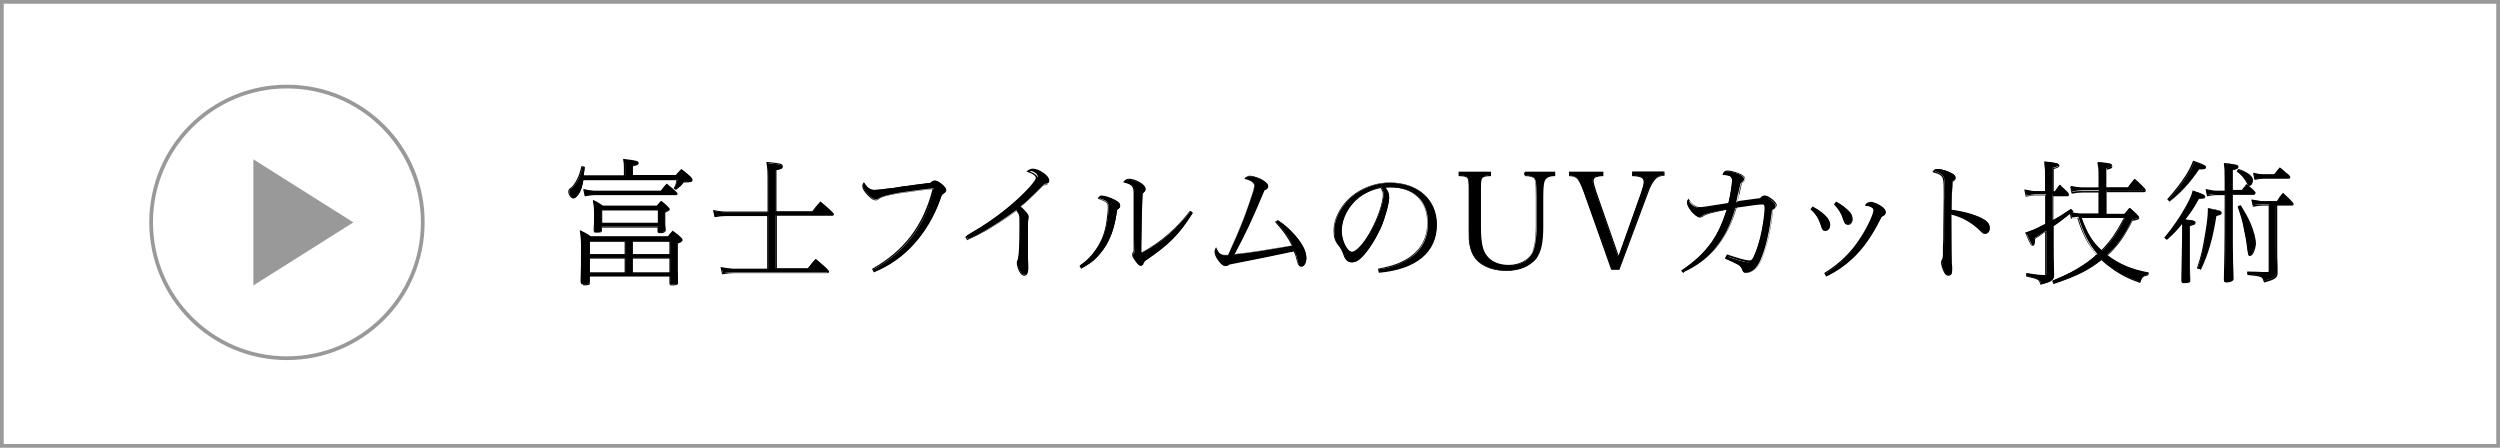 <?xml version="1.0" encoding="utf-8"?>
<!-- Generator: Adobe Illustrator 24.0.2, SVG Export Plug-In . SVG Version: 6.00 Build 0)  -->
<svg version="1.1" id="レイヤー_1" xmlns="http://www.w3.org/2000/svg" xmlns:xlink="http://www.w3.org/1999/xlink" x="0px"
	 y="0px" width="670px" height="120px" viewBox="0 0 670 120" style="enable-background:new 0 0 670 120;" xml:space="preserve">
<style type="text/css">
	.st0{fill:#999999;}
</style>
<title>movie_txt</title>
<g>
	<path class="st0" d="M94.7,59.6L67.9,76.5V42.7L94.7,59.6z"/>
	<path class="st0" d="M76.9,23.7c19.8,0,35.9,16.1,35.9,35.9S96.7,95.5,76.9,95.5C57.1,95.5,41,79.4,41,59.6S57.1,23.7,76.9,23.7
		 M76.9,22.7C56.5,22.7,40,39.2,40,59.6C40,80,56.5,96.5,76.9,96.5c20.4,0,36.9-16.5,36.9-36.9C113.9,39.2,97.3,22.7,76.9,22.7
		L76.9,22.7z"/>
	<g>
		<path d="M181.6,48c-0.3,1.2-0.4,1.5-0.8,2.3l0.5,0.3c1-0.8,1.3-1.1,1.9-1.9c2.1-0.1,2.3-0.1,2.3-0.6c0-0.4-0.6-1-2.8-2.7
			c-0.5,0.5-0.9,1-1.4,1.6h-11.7v-2.5c1.4-0.4,1.5-0.4,1.5-0.8c0-0.4-0.4-0.5-3.7-0.9c0.2,1,0.2,1.6,0.2,2.2v2.1h-11.2
			c0.1-0.9,0.2-1.7,0.3-2.3l-0.6-0.1c-0.4,1.7-0.7,2.6-1.1,3.3c-0.4,0.9-1.2,2-1.6,2.3c-0.7,0.5-0.8,0.6-0.8,1.1
			c0,0.7,0.6,1.7,1.2,1.7c0.5,0,1.2-0.8,1.7-1.8c0.4-0.9,0.7-1.9,0.9-3.3H181.6z M161.2,60.7h15.2v1c0,0.4,0.1,0.5,0.5,0.5
			c1.1,0,1.4-0.1,1.4-0.6c0,0,0-0.1,0-0.1c-0.1-1.3-0.1-1.3-0.1-1.8v-2.8c1-0.5,1.2-0.6,1.2-0.8c0-0.2-0.9-1-2.2-2.1
			c-0.4,0.5-0.8,0.9-1.1,1.3h-14.6c-0.8-0.5-1.5-0.9-2.4-1.4c0.2,1.7,0.3,2.3,0.3,3.3c0,2.4,0,3.1-0.1,4.2c0,0.2,0,0.3,0,0.4
			c0,0.4,0.1,0.5,0.5,0.5c1,0,1.4-0.2,1.4-0.6V60.7z M161.2,59.8v-3.6h15.2v3.6H161.2z M158,74h21.6v1.8c0,0.4,0.1,0.5,0.4,0.5
			c1.3,0,1.7-0.1,1.7-0.7c0-0.1,0-0.3,0-0.9c-0.1-1.5-0.1-2.2-0.1-3.2v-6.2c1.1-0.5,1.3-0.7,1.3-0.9c0-0.3-0.9-1.1-2.4-2.2
			c-0.5,0.6-0.9,1-1.2,1.5h-20.9c-0.8-0.6-1.6-1-2.7-1.5c0.3,1.9,0.3,2.7,0.3,4.7c0,4.8,0,4.9-0.1,8c0,0.5,0,0.7,0,0.8
			c0,0.4,0.1,0.5,0.4,0.5c0.5,0,1.3-0.1,1.5-0.2c0.2-0.1,0.3-0.3,0.3-0.5V74z M158,73.1v-4h9.6v4H158z M158,68.2v-3.6h9.6v3.6H158z
			 M179.6,64.6v3.6h-10.1v-3.6H179.6z M179.6,69.1v4h-10.1v-4H179.6z M156.8,52.4c1-0.2,1.8-0.3,2.5-0.3h21.8c0.2,0,0.3-0.1,0.3-0.3
			c0-0.2-0.8-1-2.7-2.5c-0.5,0.5-0.8,0.9-1.5,1.9h-17.8c-0.7,0-1.7-0.1-2.8-0.4L156.8,52.4z"/>
		<path d="M180,76.5c-0.5,0-0.6-0.3-0.6-0.7v-1.7h-21.3v1.3c0,0.3-0.1,0.5-0.3,0.6c-0.2,0.1-1.1,0.2-1.6,0.2c-0.3,0-0.6-0.1-0.6-0.7
			c0-0.1,0-0.3,0-0.8c0.1-3.1,0.1-3.2,0.1-8c0-2,0-2.8-0.3-4.7l0-0.3l0.3,0.1c1,0.5,1.8,0.9,2.6,1.5h20.7c0.3-0.4,0.7-0.9,1.2-1.4
			l0.1-0.1l0.1,0.1c2.5,1.8,2.5,2.2,2.5,2.4c0,0.3-0.2,0.4-1.3,1v6.1c0,0.9,0,1.6,0.1,2.8l0,0.4c0,0.6,0,0.8,0,0.9
			C181.9,76.4,181.3,76.5,180,76.5z M157.8,73.9h21.9v2c0,0.3,0.1,0.4,0.3,0.4c1.4,0,1.5-0.2,1.5-0.5c0-0.1,0-0.3,0-0.9l0-0.4
			c-0.1-1.2-0.1-1.9-0.1-2.8v-6.3l0.1,0c0.7-0.3,1.2-0.6,1.2-0.7c0,0-0.1-0.4-2.2-2c-0.5,0.5-0.8,0.9-1.1,1.4l0,0.1h-21l0,0
			c-0.8-0.5-1.5-1-2.4-1.4c0.2,1.7,0.3,2.5,0.3,4.5c0,4.8,0,4.9-0.1,8c0,0.5,0,0.7,0,0.8c0,0.3,0.1,0.4,0.3,0.4
			c0.5,0,1.3-0.1,1.4-0.2c0.1-0.1,0.2-0.1,0.2-0.4V73.9z M179.7,73.3h-10.4V69h10.4V73.3z M169.6,73h9.8v-3.7h-9.8V73z M167.7,73.3
			h-9.9V69h9.9V73.3z M158.1,73h9.3v-3.7h-9.3V73z M179.7,68.4h-10.4v-3.9h10.4V68.4z M169.6,68.1h9.8v-3.3h-9.8V68.1z M167.7,68.4
			h-9.9v-3.9h9.9V68.4z M158.1,68.1h9.3v-3.3h-9.3V68.1z M159.8,62.4c-0.5,0-0.7-0.2-0.7-0.7c0-0.2,0-0.3,0-0.4
			c0.1-1.1,0.1-1.8,0.1-4.1c0-1.1,0-1.6-0.3-3.3l0-0.3l0.3,0.1c0.9,0.4,1.6,0.9,2.4,1.4H176l0.2-0.2c0.3-0.3,0.5-0.7,0.9-1l0.1-0.1
			l0.1,0.1c0.7,0.5,2.2,1.8,2.2,2.2c0,0.3-0.2,0.4-1.2,0.9v2.8c0,0.5,0,0.5,0.1,1.8v0.1c0,0.6-0.6,0.8-1.6,0.8
			c-0.4,0-0.6-0.2-0.6-0.6v-0.9h-14.9v0.8C161.4,62.3,160.7,62.4,159.8,62.4z M159.3,54.2c0.2,1.5,0.2,2.1,0.2,3.1
			c0,2.4,0,3.1-0.1,4.2c0,0.1,0,0.2,0,0.4c0,0.3,0,0.4,0.4,0.4c1.2,0,1.3-0.2,1.3-0.5v-1.1h15.5v1.2c0,0.3,0,0.3,0.3,0.3
			c1.2,0,1.3-0.2,1.3-0.5v-0.1c-0.1-1.3-0.1-1.3-0.1-1.8v-2.9l0.1,0c0.9-0.5,1.1-0.6,1.1-0.7c0-0.1-0.7-0.8-2-1.8
			c-0.3,0.3-0.5,0.6-0.8,0.9l-0.3,0.4h-14.7l0,0C160.8,55,160.1,54.6,159.3,54.2z M176.6,60h-15.5V56h15.5V60z M161.4,59.7h14.9
			v-3.3h-14.9V59.7z M153.6,53.2c-0.6,0-1.3-1.1-1.3-1.8c0-0.5,0.1-0.7,0.8-1.2c0.4-0.3,1.2-1.4,1.6-2.3c0.4-0.8,0.7-1.6,1.1-3.3
			l0-0.1l0.9,0.2l0,0.1c0,0.5-0.1,1-0.2,1.7l-0.1,0.5h10.8V45c0-0.6,0-1.2-0.2-2.2l0-0.2l0.2,0c3.3,0.4,3.9,0.5,3.9,1.1
			c0,0.5-0.3,0.6-1.5,0.9v2.3h11.5c0.5-0.6,0.9-1,1.4-1.5l0.1-0.1l0.1,0.1c2.3,1.8,2.9,2.4,2.9,2.8c0,0.6-0.4,0.7-2.4,0.7
			c-0.5,0.8-0.8,1-1.9,1.9l-0.1,0.1l-0.7-0.4l0.1-0.1c0.4-0.7,0.5-1.1,0.7-2.1h-25c-0.2,1.4-0.5,2.4-0.9,3.2
			C155,52.2,154.3,53.2,153.6,53.2z M156.1,44.8c-0.4,1.7-0.7,2.5-1.1,3.2c-0.4,1-1.2,2-1.7,2.4c-0.7,0.5-0.7,0.6-0.7,1
			c0,0.6,0.6,1.5,1,1.5c0.3,0,1-0.6,1.5-1.7c0.4-0.8,0.7-1.8,0.9-3.2l0-0.1h25.6l0,0.2c-0.3,1.1-0.4,1.5-0.7,2.2l0.3,0.2
			c1-0.8,1.3-1.1,1.8-1.8l0-0.1l0.1,0c2.2-0.1,2.2-0.1,2.2-0.4c0-0.3-1-1.1-2.6-2.5c-0.5,0.5-0.9,0.9-1.3,1.5l0,0.1h-12v-2.8l0.1,0
			c1.4-0.4,1.4-0.4,1.4-0.7c0-0.3-0.5-0.4-3.4-0.8c0.2,0.9,0.2,1.5,0.2,2.1v2.2h-11.5l0.1-0.9c0.1-0.6,0.1-1.1,0.2-1.5L156.1,44.8z
			 M156.7,52.6l-0.4-1.9l0.2,0c1,0.2,2,0.4,2.8,0.4h17.8c0.7-0.9,1-1.3,1.5-1.8l0.1-0.1l0.1,0.1c2.5,2.1,2.8,2.4,2.8,2.6
			c0,0.2-0.2,0.4-0.5,0.4h-21.8c-0.6,0-1.4,0.1-2.5,0.3L156.7,52.6z M156.7,51l0.2,1.2c1-0.2,1.8-0.3,2.4-0.3h21.8
			c0.1,0,0.2,0,0.2-0.1c0-0.1-0.4-0.6-2.5-2.3c-0.4,0.5-0.8,0.9-1.5,1.8l0,0.1h-17.9C158.6,51.4,157.6,51.2,156.7,51z"/>
	</g>
	<g>
		<path d="M207.9,72.1V57.7H223c0.2,0,0.3-0.1,0.3-0.3c0-0.2-1.4-1.5-3.5-3.2c-0.9,1-1.5,1.8-2.1,2.6h-9.8V45.6
			c1.6-0.4,1.7-0.5,1.7-0.9c0-0.5-0.5-0.6-2.2-0.8c-0.4,0-1-0.1-1.8-0.2c0.3,1.8,0.3,1.9,0.3,7.2v6h-11.2c-1,0-2.1-0.1-3.4-0.4
			l0.3,1.5c1.2-0.2,2.2-0.3,3.1-0.3h11.2v14.4h-9.2c-0.9,0-2-0.1-3.3-0.4l0.3,1.5c1.2-0.2,2.2-0.3,3-0.3h25c0.2,0,0.3-0.1,0.3-0.3
			c0-0.2-1.2-1.4-3.4-3.2c-0.8,0.9-1.3,1.5-2.1,2.5H207.9z"/>
		<path d="M193.5,73.5l-0.4-1.9l0.2,0c1.3,0.2,2.3,0.4,3.3,0.4h9V57.9h-11c-0.9,0-1.9,0.1-3,0.3l-0.1,0l-0.4-1.9l0.2,0
			c1.4,0.3,2.4,0.4,3.4,0.4h11v-5.9c0-5.3,0-5.4-0.3-7.2l0-0.2l0.2,0c1,0.1,1.6,0.2,1.8,0.2c1.7,0.2,2.4,0.3,2.4,1
			c0,0.6-0.3,0.7-1.7,1v11h9.6c0.6-0.7,1.1-1.5,2.1-2.5l0.1-0.1l0.1,0.1c1.6,1.3,3.5,3,3.5,3.3c0,0.3-0.2,0.4-0.4,0.4h-14.9V72h8.3
			c0.7-1,1.2-1.6,2-2.5l0.1-0.1l0.1,0.1c2.3,1.9,3.5,3,3.5,3.3c0,0.2-0.2,0.4-0.5,0.4h-25c-0.9,0-1.9,0.1-3,0.3L193.5,73.5z
			 M193.5,72l0.2,1.2c1.1-0.2,2-0.2,2.9-0.2h25c0.1,0,0.2,0,0.2-0.1c0-0.1-0.8-0.9-3.3-3c-0.8,0.8-1.2,1.4-1.9,2.4l0,0.1h-8.7V57.6
			H223c0.1,0,0.1,0,0.1-0.1c-0.1-0.1-1-1.1-3.3-3c-0.9,1-1.5,1.7-2,2.5l0,0.1h-10V45.4l0.1,0c1.6-0.4,1.6-0.5,1.6-0.8
			c0-0.3-0.3-0.5-2.1-0.7c-0.2,0-0.8-0.1-1.6-0.2c0.2,1.6,0.2,1.9,0.2,7V57h-11.3c-0.9,0-1.9-0.1-3.2-0.4l0.2,1.2
			c1.1-0.2,2.1-0.2,2.9-0.2H206v14.7h-9.3C195.7,72.3,194.7,72.2,193.5,72z"/>
	</g>
	<g>
		<path d="M234.3,72.8c4.1-1.7,7.5-4.1,10.5-7.4c3.1-3.3,5.5-7.5,7.1-12c0.4-1.1,0.5-1.4,0.9-1.6c0.5-0.4,0.8-0.6,0.8-0.9
			c0-0.8-2.1-2.5-3-2.5c-0.4,0-0.7,0.2-1.1,0.6c-3.1,0.4-3.1,0.4-3.9,0.5c-0.9,0.1-1,0.1-2.1,0.3c-0.9,0.1-1.7,0.2-2.2,0.3
			c-1.6,0.2-1.6,0.2-2.9,0.4c-0.7,0.1-1.3,0.1-1.6,0.2c-0.9,0.1-1.7,0.2-2.4,0.2c-1.1,0-1.9-0.5-2.8-1.9c-0.2,0.3-0.3,0.5-0.3,0.8
			c0,0.4,0.2,0.9,0.7,1.5c1,1.4,2,2.1,2.8,2.1c0.3,0,0.5-0.1,0.8-0.3c0.8-0.5,2.3-0.9,5.7-1.5c2.9-0.4,6.2-0.9,8.6-1.1
			c0.3,0,0.4,0.1,0.4,0.3c0,0,0,0,0,0.1c-2.5,9.7-7.6,16.5-16.2,21.3L234.3,72.8z"/>
		<path d="M234.2,73l-0.5-0.9l0.1-0.1c8.5-4.8,13.6-11.5,16.1-21.2l0,0c0-0.1,0-0.1-0.2-0.1c-2.1,0.2-5.1,0.6-8.5,1.1
			c-3.3,0.5-4.8,0.9-5.6,1.5c-0.3,0.3-0.6,0.4-0.9,0.4c-0.8,0-1.8-0.8-2.9-2.2c-0.5-0.7-0.7-1.2-0.7-1.6c0-0.4,0.1-0.6,0.3-0.9
			l0.1-0.2l0.1,0.2c0.9,1.4,1.6,1.9,2.6,1.9c0.7,0,1.5-0.1,2.4-0.2c0.2,0,0.4-0.1,0.7-0.1c0.3,0,0.6-0.1,0.9-0.1
			c1.3-0.1,1.3-0.1,2.9-0.4l0.4-0.1c0.5-0.1,1.1-0.1,1.8-0.2c0.3,0,0.5-0.1,0.7-0.1c0.5-0.1,0.8-0.1,1.4-0.2
			c0.8-0.1,0.8-0.1,3.9-0.5c0.4-0.4,0.8-0.6,1.2-0.6c1,0,3.1,1.8,3.1,2.6c0,0.3-0.2,0.6-0.8,1c-0.3,0.2-0.5,0.4-0.8,1.5
			c-1.6,4.5-4.1,8.7-7.1,12c-2.9,3.2-6.4,5.7-10.5,7.4L234.2,73z M234.1,72.2l0.2,0.4c4-1.7,7.4-4.1,10.3-7.3
			c3-3.3,5.5-7.5,7.1-11.9c0.4-1.1,0.6-1.5,1-1.7c0.5-0.3,0.7-0.5,0.7-0.7c0-0.7-2-2.3-2.8-2.3c-0.3,0-0.6,0.2-1,0.6l0,0l-0.1,0
			c-3.1,0.4-3.1,0.4-3.9,0.5c-0.6,0.1-0.9,0.1-1.4,0.2c-0.2,0-0.4,0.1-0.7,0.1c-0.7,0.1-1.3,0.2-1.8,0.2l-0.4,0.1
			c-1.6,0.2-1.6,0.2-2.9,0.4c-0.3,0.1-0.7,0.1-0.9,0.1c-0.3,0-0.5,0.1-0.7,0.1c-1,0.1-1.8,0.2-2.5,0.2c-1.1,0-1.9-0.5-2.8-1.8
			c-0.1,0.2-0.1,0.3-0.1,0.5c0,0.4,0.2,0.8,0.7,1.5c1,1.3,1.9,2.1,2.7,2.1c0.2,0,0.4,0,0.7-0.3c0.8-0.6,2.3-1,5.7-1.5
			c3.4-0.5,6.5-0.9,8.6-1.1c0.1,0,0.6,0,0.6,0.4v0.1C247.7,60.6,242.6,67.4,234.1,72.2z"/>
	</g>
	<g>
		<path d="M259.4,64.1c1.7-0.7,3.1-1.4,5.1-2.6c2.6-1.5,4-2.4,8-5.3c0.5,0.6,0.7,1,0.8,1.5c0.1,0.3,0.1,0.7,0.1,2
			c0,5.9-0.1,8.1-0.4,9.6c-0.1,0.3-0.1,0.3-0.1,0.3c-0.1,0.4-0.2,0.5-0.2,0.8c0,0.7,0.4,1.9,1,2.7c0.3,0.4,0.5,0.5,0.9,0.5
			c0.6,0,1-0.6,1-1.6c0,0,0-0.1,0-0.3c0-1.4-0.1-2.1-0.1-2.3c0-0.8,0-1.8,0-2.5c0-2.1,0-4.3,0-4.5c0-2.8,0-3.1,0.1-3.5
			c0.1-0.3,0.1-0.6,0.1-0.8c0-0.6-0.7-1.5-2.2-2.8c1.3-1,3.2-2.8,3.8-3.4c1.7-1.7,1.7-1.7,2.6-2.6c1.1-0.1,1.3-0.3,1.3-1
			c0-1.2-2.7-3.1-4.4-3.1c-0.5,0-0.7,0.1-1,0.4c1.4,0.4,2.3,1,2.3,1.7c0,0.8-2.8,4-6.5,7.1c-3.7,3.2-7.3,5.7-12.5,8.7L259.4,64.1z"
			/>
		<path d="M274.5,73.9c-0.4,0-0.7-0.2-1-0.6c-0.6-0.8-1-2.1-1-2.8c0-0.3,0-0.5,0.2-0.8c0-0.1,0-0.1,0.1-0.3c0.3-1.5,0.4-3.7,0.4-9.6
			c0-1.3,0-1.7-0.1-2c-0.1-0.5-0.3-0.8-0.7-1.3c-4,2.9-5.4,3.7-7.9,5.2c-2,1.1-3.4,1.8-5.2,2.6l-0.1,0.1l-0.5-0.9l0.1-0.1
			c5.1-3,8.7-5.5,12.4-8.7c3.8-3.3,6.4-6.3,6.4-7c0-0.6-0.9-1.2-2.2-1.6l-0.3-0.1l0.2-0.2c0.3-0.3,0.6-0.4,1.1-0.4
			c1.8,0,4.6,2,4.6,3.2c0,0.8-0.3,1-1.4,1.1l-2.5,2.5c-0.6,0.6-2.4,2.3-3.7,3.3c1.5,1.3,2.1,2.1,2.1,2.8c0,0.2,0,0.5-0.1,0.8
			c-0.1,0.4-0.1,0.6-0.1,3.4c0,0.1,0,0.3,0,0.5c0,0.8,0,2.4,0,4c0,0.7,0,1.7,0,2.5c0,0.1,0,0.3,0,0.6c0,0.4,0,1,0.1,1.7v0.3
			C275.6,73.2,275.2,73.9,274.5,73.9z M272.6,56l0.1,0.1c0.5,0.6,0.7,1,0.8,1.6c0.1,0.3,0.1,0.7,0.1,2c0,5.8-0.1,8.1-0.4,9.6
			c-0.1,0.3-0.1,0.3-0.2,0.4c-0.1,0.3-0.2,0.5-0.2,0.7c0,0.7,0.4,1.9,0.9,2.7c0.3,0.4,0.5,0.5,0.8,0.5c0.5,0,0.8-0.6,0.8-1.4v-0.3
			c0-0.8,0-1.3-0.1-1.7c0-0.3,0-0.5,0-0.6c0-0.8,0-1.8,0-2.5c0-1.6,0-3.2,0-4c0-0.3,0-0.5,0-0.5c0-2.8,0-3.1,0.1-3.5
			c0.1-0.2,0.1-0.5,0.1-0.7c0-0.6-0.7-1.5-2.1-2.7l-0.1-0.1l0.1-0.1c1.2-1,3.2-2.8,3.8-3.4l2.6-2.6l0.1,0c1.1-0.1,1.2-0.3,1.2-0.8
			c0-1.1-2.7-2.9-4.3-2.9c-0.3,0-0.5,0.1-0.7,0.2c1.3,0.4,2.1,1.1,2.1,1.8c0,1-3.3,4.5-6.5,7.2c-3.7,3.2-7.3,5.7-12.4,8.7l0.2,0.4
			c1.7-0.8,3.1-1.4,5-2.5c2.6-1.4,3.9-2.3,8-5.2L272.6,56z"/>
	</g>
	<g>
		<path d="M289.9,71.9c2.1-1.2,3-1.8,4.2-3.1c1.2-1.3,2.2-2.7,3.1-4.5c1.1-2.4,1.7-4.6,2.2-8.1c0.7-0.5,0.8-0.6,0.8-1
			c0-0.5-0.3-0.9-1.2-1.4c-1.3-0.7-2.8-1.2-3.7-1.2c-0.3,0-0.5,0.1-0.8,0.5c2.1,0.6,2.6,1.1,2.6,2.3c0,1-0.1,2.8-0.4,4
			c-0.4,2.8-1.4,5.3-3,7.5c-1.2,1.7-2.1,2.7-4.2,4.2L289.9,71.9z M319.1,56.5c-3.6,4.7-7.8,8.4-12.8,11.1c-0.1,0.1-0.2,0.1-0.3,0.1
			c-0.1,0-0.2-0.1-0.2-0.2c0-0.1,0-0.1,0-0.2c0.1-8.2,0.1-9.4,0.4-15.4c0.6-0.5,0.8-0.8,0.8-1.2c0-0.5-0.5-1-1.4-1.5
			c-1-0.6-2.2-1-2.8-1c-0.6,0-1,0.2-1.4,0.6c2.3,0.6,2.7,1.1,2.7,3.2v11.5l0,4c-0.1,0.1-0.1,0.1-0.3,0.4c-0.1,0.2-0.2,0.4-0.2,0.5
			c0,0.3,0.1,0.7,0.6,1.4c0.8,1.1,1.1,1.4,1.5,1.4c0.3,0,0.5-0.2,0.8-0.7c0.3-0.5,0.3-0.6,0.7-0.9c6.1-4.1,8.9-7,12.4-12.6
			L319.1,56.5z"/>
		<path d="M289.8,72.1l-0.5-0.8l0.1-0.1c2.1-1.5,3-2.5,4.2-4.2c1.6-2.3,2.5-4.7,2.9-7.5c0.2-1.3,0.4-3.1,0.4-4
			c0-1.1-0.5-1.5-2.5-2.2l-0.2-0.1l0.1-0.2c0.3-0.4,0.5-0.6,0.9-0.6c0.9,0,2.4,0.5,3.7,1.2c0.8,0.4,1.3,0.8,1.3,1.5
			c0,0.5-0.1,0.6-0.8,1.1c-0.5,3.6-1.1,5.8-2.2,8.1c-0.8,1.8-1.9,3.2-3.1,4.5c-1.1,1.2-2.1,1.9-4.2,3.1L289.8,72.1z M289.7,71.3
			l0.2,0.4c2.1-1.1,3-1.8,4.1-3c1.2-1.3,2.2-2.7,3-4.4c1.1-2.3,1.7-4.5,2.1-8.1l0-0.1l0.1,0c0.7-0.5,0.7-0.5,0.7-0.8
			c0-0.5-0.3-0.8-1.1-1.2c-1.3-0.7-2.8-1.2-3.6-1.2c-0.2,0-0.4,0.1-0.6,0.3c1.8,0.6,2.5,1.1,2.5,2.4c0,0.9-0.1,2.8-0.4,4.1
			c-0.4,2.8-1.4,5.3-3,7.6C292.7,68.9,291.7,69.9,289.7,71.3z M305.8,71.2c-0.5,0-0.9-0.3-1.7-1.5c-0.5-0.7-0.7-1.1-0.7-1.5
			c0-0.2,0.1-0.4,0.2-0.6c0.2-0.2,0.2-0.3,0.2-0.4l0-3.9V51.9c0-2-0.4-2.4-2.6-3l-0.2-0.1l0.2-0.2c0.4-0.5,0.8-0.7,1.5-0.7
			c0.7,0,1.9,0.4,2.9,1c1,0.6,1.4,1.2,1.4,1.7c0,0.4-0.2,0.7-0.8,1.3c-0.2,5.6-0.2,7-0.3,13.6l0,2c0,0,0,0.1,0,0.1
			c0.1,0,0.2,0,0.2,0c4.9-2.7,9.2-6.4,12.7-11l0.1-0.1l0.8,0.6l-0.1,0.1c-3.5,5.6-6.3,8.4-12.5,12.6c-0.4,0.2-0.4,0.3-0.7,0.8
			C306.5,70.9,306.2,71.2,305.8,71.2z M301.7,48.7c2.1,0.6,2.5,1.2,2.5,3.2v11.5l-0.1,4c-0.1,0.2-0.1,0.2-0.3,0.4
			c-0.1,0.2-0.2,0.3-0.2,0.5c0,0.3,0.1,0.6,0.6,1.3c0.8,1.2,1.1,1.3,1.4,1.3c0.2,0,0.4-0.2,0.6-0.6c0.3-0.5,0.4-0.7,0.8-0.9
			c6.1-4.1,8.9-6.9,12.3-12.4l-0.4-0.3c-3.5,4.6-7.8,8.3-12.7,11c-0.1,0.1-0.2,0.1-0.4,0.1c-0.2,0-0.3-0.1-0.3-0.4v-0.2l0-1.8
			c0.1-6.7,0.1-8,0.3-13.7l0-0.1l0,0c0.6-0.6,0.7-0.8,0.7-1.1c0-0.4-0.5-0.9-1.3-1.4c-1-0.6-2.1-0.9-2.8-0.9
			C302.3,48.3,302,48.4,301.7,48.7z"/>
	</g>
	<g>
		<path d="M341.9,59.4c2.2,2.3,3.5,4,4.5,6.4c-6.5,1.2-11.6,2-15.7,2.4c3.4-6.6,4.5-8.9,8.1-17.4c0.6-0.2,0.9-0.5,0.9-1
			c0-0.4-0.3-0.8-1-1.3c-1.2-0.8-2.8-1.3-3.9-1.3c-0.4,0-0.7,0.1-1.1,0.5c1.7,0.5,2.5,1.1,2.5,2c0,0.3-0.1,0.8-0.2,1.2
			c-0.4,1.3-1.8,5.4-2.7,7.8c-1.3,3.3-1.9,4.7-4.2,9.7c-0.4,0-0.5,0-1,0c-1,0-1.6-0.5-2.2-1.9c-0.3,0.5-0.3,0.6-0.3,1
			c0,0.7,0.4,1.5,1.2,2.6c0.6,0.8,1.2,1.2,1.7,1.2c0.4,0,0.7-0.2,1-0.6c7.5-1.4,12.8-2.5,17.4-3.5c0.3,0.7,0.6,1.4,0.8,2.4
			c0.3,1.3,0.6,1.7,1.2,1.7c0.6,0,1.2-1,1.2-2.1c0-1.7-0.9-3.5-2.7-5.7c-1.5-1.8-2.9-3.1-4.9-4.4L341.9,59.4z"/>
		<path d="M328.5,71.3c-0.6,0-1.2-0.4-1.8-1.2c-0.8-1-1.2-1.9-1.2-2.6c0-0.3,0-0.5,0.3-1l0.1-0.3l0.1,0.3c0.6,1.3,1.1,1.8,2.1,1.8
			c0.5,0,0.6,0,0.9,0c2.3-4.8,2.9-6.3,4.2-9.6c0.9-2.3,2.3-6.4,2.7-7.8c0.1-0.3,0.2-0.9,0.2-1.1c0-0.8-0.7-1.4-2.4-1.8l-0.2-0.1
			l0.2-0.2c0.4-0.4,0.7-0.6,1.2-0.6c1,0,2.8,0.6,3.9,1.4c0.7,0.5,1.1,0.9,1.1,1.4c0,0.5-0.3,0.9-1,1.1c-3.6,8.5-4.7,10.9-8,17.1
			c3.9-0.4,8.8-1.2,15.3-2.3c-1.1-2.2-2.3-3.9-4.4-6.2l-0.1-0.1l0.7-0.6l0.1,0.1c2,1.3,3.4,2.7,4.9,4.4c1.8,2.2,2.7,4,2.7,5.8
			c0,1.3-0.6,2.3-1.3,2.3c-0.7,0-1-0.6-1.3-1.8c-0.2-0.9-0.4-1.5-0.8-2.3c-4.7,1-10,2.1-17.2,3.5C329.2,71.1,328.9,71.3,328.5,71.3z
			 M325.9,66.8c-0.1,0.3-0.2,0.4-0.2,0.6c0,0.6,0.4,1.5,1.1,2.5c0.6,0.7,1.1,1.1,1.6,1.1c0.4,0,0.6-0.1,0.8-0.6l0-0.1l0.1,0
			c7.3-1.4,12.6-2.4,17.4-3.5l0.1,0l0,0.1c0.4,0.8,0.6,1.5,0.8,2.4c0.3,1.4,0.6,1.6,1,1.6c0.6,0,1-0.9,1-2c0-1.6-0.9-3.4-2.7-5.6
			c-1.4-1.7-2.8-3-4.7-4.3l-0.3,0.3c2.2,2.3,3.4,4,4.5,6.3l0.1,0.2l-0.2,0c-6.7,1.2-11.8,2-15.7,2.4l-0.3,0l0.1-0.2
			c3.4-6.5,4.4-8.8,8.1-17.4l0-0.1l0.1,0c0.7-0.2,0.8-0.6,0.8-0.8c0-0.4-0.3-0.7-0.9-1.2c-1.1-0.7-2.8-1.3-3.8-1.3
			c-0.3,0-0.5,0.1-0.8,0.3c1.6,0.5,2.3,1.1,2.3,2.1c0,0.3-0.1,0.8-0.2,1.2c-0.4,1.3-1.8,5.4-2.7,7.8c-1.3,3.3-1.9,4.8-4.3,9.7l0,0.1
			l-0.1,0c-0.4,0-0.5,0-1,0C327.1,68.5,326.5,68.1,325.9,66.8z"/>
	</g>
	<g>
		<path d="M369.6,72.9c9.9-0.9,15.4-5.5,15.4-12.7c0-6.7-5-11.2-12.5-11.2c-3.3,0-6.6,1.1-9.3,3c-3.4,2.5-5.6,6.3-5.6,9.8
			c0,1.7,0.3,2.7,1.2,3.9c0.4,0.5,0.9,1.4,1.2,2.1c0.5,1.2,0.5,1.3,0.7,1.6c0.4,0.6,0.9,0.9,1.6,0.9c0.9,0,1.8-0.4,2.7-1.4
			c1.7-1.7,3.6-4.7,5.1-7.9c1.1-2.5,2.2-6.4,2.2-8c0-0.9-0.3-1.6-1.2-2.7c0.6,0,1-0.1,1.4-0.1c3.2,0,5.6,0.8,7.3,2.3
			c1.9,1.7,2.9,4.2,2.9,7.3c0,2.8-0.8,5.3-2.4,7.2c-1.3,1.6-3,2.7-5.5,3.8c-1.3,0.6-2.8,1-5.3,1.4L369.6,72.9z M370.1,50.2
			c0.1,0,0.1,0,0.1,0.1c0.2,0.2,0.2,0.2,0.2,0.3c0.3,0.4,0.4,0.9,0.4,1.4c0,2.2-1.4,6.4-3.4,10c-1.7,3.2-3.9,5.5-5,5.5
			c-1.4,0-2.9-3-2.9-5.7c0-3.3,1.8-6.8,4.7-9C365.8,51.6,368,50.6,370.1,50.2z"/>
		<path d="M369.5,73l-0.2-1l0.1,0c2.5-0.5,3.9-0.9,5.2-1.4c2.6-1.1,4.1-2.2,5.5-3.8c1.6-1.9,2.4-4.4,2.4-7.1c0-3-1-5.5-2.9-7.2
			c-1.7-1.5-4.1-2.3-7.2-2.3c-0.3,0-0.6,0-1,0l-0.1,0c0.8,1,1,1.7,1,2.6c0,1.5-1.1,5.5-2.2,8.1c-1.4,3.2-3.4,6.3-5.1,8
			c-1,1-1.9,1.4-2.8,1.4c-0.7,0-1.3-0.3-1.7-1c-0.2-0.3-0.3-0.4-0.6-1.4l-0.1-0.2c-0.2-0.6-0.7-1.5-1.2-2c-0.9-1.2-1.2-2.2-1.2-3.9
			c0-3.5,2.2-7.4,5.7-9.9c2.7-1.9,6-3,9.3-3c7.6,0,12.7,4.6,12.7,11.3c0,7.4-5.5,12-15.5,12.9L369.5,73z M369.6,72.2l0.1,0.4
			c9.7-0.9,15.1-5.4,15.1-12.6c0-6.6-5-11-12.4-11c-3.2,0-6.5,1.1-9.2,3c-3.4,2.5-5.6,6.2-5.6,9.6c0,1.7,0.3,2.6,1.2,3.8
			c0.5,0.6,1,1.5,1.2,2.1l0.1,0.2c0.4,1,0.4,1.1,0.6,1.4c0.4,0.6,0.8,0.8,1.5,0.8c0.9,0,1.7-0.4,2.6-1.3c1.7-1.7,3.6-4.7,5-7.9
			c1.1-2.5,2.1-6.4,2.1-7.9c0-0.9-0.3-1.5-1.2-2.6l-0.2-0.2l0.7,0c0.4,0,0.7,0,1,0c3.2,0,5.6,0.8,7.4,2.3c1.9,1.8,3,4.3,3,7.4
			c0,2.8-0.8,5.4-2.4,7.3c-1.3,1.6-3,2.8-5.6,3.9C373.5,71.4,372,71.8,369.6,72.2z M362.3,67.8c-1.5,0-3-3-3-5.9
			c0-3.3,1.9-6.9,4.7-9.1c1.7-1.3,3.9-2.3,6-2.7l0,0l0,0c0.1,0,0.1,0.1,0.2,0.2c0.2,0.2,0.2,0.2,0.2,0.3c0.3,0.5,0.4,0.9,0.4,1.5
			c0,2.2-1.4,6.4-3.4,10.1C365.7,65.5,363.6,67.8,362.3,67.8z M370,50.4c-2.1,0.4-4.1,1.3-5.8,2.6c-2.8,2.2-4.6,5.7-4.6,8.9
			c0,2.6,1.5,5.6,2.7,5.6c1.1,0,3.2-2.3,4.9-5.4c2-3.6,3.4-7.8,3.4-9.9c0-0.5-0.1-0.9-0.4-1.4C370.2,50.6,370.2,50.6,370,50.4
			L370,50.4z"/>
	</g>
	<g>
		<path d="M391,46.1V47c2.6,0.1,2.7,0.3,2.7,3.7v11c0,1.9,0,2.9,0.2,3.8c0.4,2.3,1.3,3.8,2.9,5c1.8,1.3,4.1,2,6.9,2
			c3.5,0,6-1.1,7.6-3.2c1.3-1.9,1.9-4.3,1.9-8.6v-7.9c0-3.1,0.1-4.2,0.7-4.9c0.5-0.6,1.2-0.8,2.6-0.9v-0.9h-7.9V47
			c1.4,0,2.2,0.3,2.7,0.9c0.4,0.6,0.4,0.7,0.5,4.9v7.7c0,3.7-0.4,5.8-1.2,7.4c-1.2,2.1-3.5,3.3-6.3,3.3c-2.2,0-4.2-0.8-5.5-2.1
			c-1.5-1.6-2.1-3.8-2.1-8.4v-10c0-3.3,0.1-3.6,2.7-3.7v-0.9H391z"/>
		<path d="M403.7,72.6c-2.9,0-5.2-0.7-7-2c-1.6-1.2-2.5-2.8-2.9-5.1c-0.2-0.9-0.2-1.9-0.2-3.8v-11c0-3.3-0.1-3.4-2.6-3.5l-0.1,0V46
			h8.7v1.2l-0.1,0c-2.5,0.1-2.6,0.2-2.6,3.5v10c0,4.6,0.5,6.8,2,8.3c1.2,1.3,3.2,2,5.4,2c2.8,0,5.1-1.2,6.2-3.2
			c0.9-1.6,1.2-3.7,1.2-7.3v-7.7c0-4.2-0.1-4.2-0.4-4.8c-0.4-0.5-1.2-0.8-2.5-0.8l-0.1,0V46h8.1v1.2l-0.1,0c-1.3,0-2,0.3-2.4,0.8
			c-0.5,0.6-0.7,1.7-0.7,4.8v7.9c0,4.3-0.5,6.7-1.9,8.7C409.8,71.5,407.2,72.6,403.7,72.6z M391.1,46.9c2.5,0.1,2.7,0.5,2.7,3.8v11
			c0,1.9,0,2.9,0.2,3.8c0.4,2.2,1.3,3.7,2.8,4.9c1.7,1.3,4,2,6.8,2c3.4,0,6-1.1,7.5-3.2c1.3-1.9,1.8-4.3,1.8-8.5v-7.9
			c0-3.2,0.2-4.3,0.7-5c0.5-0.6,1.2-0.9,2.5-0.9v-0.6h-7.6v0.6c1.4,0.1,2.2,0.3,2.6,0.9c0.4,0.7,0.5,0.8,0.5,5v7.7
			c0,3.7-0.4,5.9-1.2,7.5c-1.2,2.1-3.6,3.4-6.5,3.4c-2.3,0-4.3-0.8-5.6-2.1c-1.5-1.6-2.1-3.9-2.1-8.5v-10c0-3.4,0.2-3.7,2.7-3.8
			v-0.6h-8.1V46.9z"/>
	</g>
	<g>
		<path d="M432,72.1h1.9l7.5-20.4c0.7-1.9,1.4-3.2,2.2-3.9c0.6-0.5,1.1-0.7,2.3-0.9v-0.9h-8.4V47c2.3,0.1,3.1,0.6,3.1,1.8
			c0,0.6-0.2,1.3-0.7,2.9l-6.2,17.3l-6.1-17.6c-0.5-1.5-0.8-2.4-0.8-2.9c0-1,0.6-1.3,2.6-1.4v-0.9h-8.9V47c1.3,0.2,1.4,0.2,1.8,0.5
			c0.8,0.5,1.3,1.4,2.2,3.9L432,72.1z"/>
		<path d="M434,72.3h-2.2l-7.4-20.9c-0.9-2.4-1.4-3.3-2.1-3.8c-0.4-0.2-0.4-0.3-1.7-0.4l-0.1,0V46h9.2v1.2l-0.1,0
			c-2.1,0.1-2.5,0.5-2.5,1.3c0,0.5,0.2,1.3,0.7,2.8l6,17.2l6-16.9c0.5-1.5,0.7-2.2,0.7-2.8c0-1-0.5-1.5-3-1.6l-0.1,0V46h8.7v1.1
			l-0.1,0c-1.2,0.1-1.6,0.3-2.2,0.8c-0.7,0.7-1.5,2-2.1,3.8L434,72.3z M432.1,72h1.7l7.5-20.3c0.7-1.9,1.4-3.2,2.2-3.9
			c0.6-0.5,1.1-0.7,2.3-0.9v-0.6h-8.1v0.6c1.9,0.1,3.1,0.5,3.1,1.9c0,0.7-0.2,1.4-0.7,2.9l-6.3,17.7l-6.3-18
			c-0.5-1.6-0.8-2.4-0.8-2.9c0-1.2,0.9-1.4,2.6-1.5v-0.6h-8.6v0.6c1.2,0.2,1.3,0.2,1.7,0.5c0.9,0.6,1.4,1.5,2.3,3.9L432.1,72z"/>
	</g>
	<g>
		<path d="M451.1,73c3.6-1.7,6-3.5,8.2-6c2.6-3,4.3-6.2,5.8-11.3c4.7-0.7,6.3-0.9,7.2-0.9c0.5,0,0.6,0.2,0.6,1.1
			c0,0.7-0.1,1.8-0.3,3.1c-0.5,3.5-1.2,6.4-2.3,9.1c-0.7,1.7-1,2.2-1.8,2.2c-0.8,0-3-0.6-5.9-1.7l-0.3,0.7c1.2,0.5,2.7,1.2,3.4,1.6
			c0.6,0.3,1,0.8,1.2,1.4c0.2,0.6,0.4,0.8,0.9,0.8c1.7,0,3.1-1.2,4.1-3.6c1.4-3.3,2.4-7.8,3-13.2c0.8-0.4,1-0.6,1-1
			c0-0.4-0.4-1-1.2-1.6c-0.8-0.6-1.4-1-1.9-1c-0.5,0-0.8,0.2-1.2,0.7c-2.5,0.3-3,0.4-6.3,0.8c0.2-0.9,0.4-1.6,0.4-1.9
			c0.1-0.4,0.2-0.6,0.2-0.7c0.2-1,0.3-1.3,0.6-2.5c0.6-0.4,0.9-0.7,0.9-1.1c0-0.4-0.3-0.7-0.8-1c-0.9-0.6-2.8-1.1-3.7-1.1
			c-0.6,0-1,0.3-1.2,0.9c1.9,0.1,2.5,0.5,2.5,1.7c0,1-0.6,4.7-1,6.1c-7,1.1-7,1.1-7.7,1.1c-1.3,0-2.1-0.6-3.2-2.2
			c-0.1,0.2-0.2,0.6-0.2,0.8c0,1.3,2.2,3.8,3.3,3.8c0.3,0,0.6-0.1,0.9-0.3c0.6-0.5,2.1-0.9,6.5-1.7c-1.3,3.9-2.5,6.6-4.2,9
			c-2.1,2.9-4.4,5-8,7.5L451.1,73z"/>
		<path d="M451.1,73.2l-0.5-0.7l0.1-0.1c3.6-2.4,5.9-4.6,8-7.5c1.6-2.3,2.9-4.9,4.1-8.7c-4.1,0.8-5.5,1.2-6.2,1.7
			c-0.3,0.2-0.6,0.4-1,0.4c-1.2,0-3.4-2.6-3.4-4c0-0.2,0.1-0.7,0.2-0.9l0.1-0.2l0.1,0.2c1,1.5,1.8,2.1,3,2.1c0.7,0,0.7,0,7.6-1.1
			c0.4-1.5,1-5,1-6c0-1-0.3-1.4-2.4-1.5l-0.2,0l0.1-0.2c0.2-0.7,0.6-1,1.3-1c1,0,2.9,0.6,3.8,1.1c0.6,0.4,0.9,0.7,0.9,1.1
			c0,0.5-0.3,0.8-0.9,1.2l-0.2,1c-0.1,0.5-0.2,0.8-0.3,1.4c0,0,0,0.1-0.1,0.5l-0.1,0.2c0,0.1-0.1,0.3-0.1,0.5
			c-0.1,0.3-0.2,0.7-0.3,1.2c3.1-0.4,3.6-0.5,6-0.8c0.4-0.5,0.7-0.7,1.3-0.7c0.5,0,1.1,0.3,2,1c0.8,0.7,1.2,1.2,1.2,1.7
			c0,0.5-0.4,0.8-1,1.1c-0.6,5.4-1.6,9.8-3,13.2c-1,2.4-2.5,3.7-4.2,3.7c-0.6,0-0.8-0.2-1-0.9c-0.2-0.5-0.5-1-1.1-1.3
			c-0.7-0.4-2.3-1.1-3.4-1.6l-0.1-0.1l0.4-1l0.1,0c2.9,1,5.1,1.6,5.9,1.6c0.6,0,1-0.3,1.7-2.1c1.1-2.7,1.8-5.6,2.3-9.1
			c0.1-1.3,0.3-2.4,0.3-3.1c0-0.9-0.1-1-0.5-1c-0.9,0-2.3,0.2-7.1,0.9c-1.5,5-3.2,8.2-5.8,11.3c-2.3,2.6-4.8,4.4-8.3,6.1L451.1,73.2
			z M462.7,69.2c1.1,0.5,2.6,1.2,3.3,1.6c0.6,0.3,1.1,0.8,1.3,1.5c0.2,0.5,0.3,0.7,0.8,0.7c1.6,0,3-1.2,4-3.5
			c1.4-3.3,2.4-7.8,3-13.2l0-0.1l0.1,0c0.8-0.4,0.9-0.6,0.9-0.8c0-0.3-0.2-0.7-1.1-1.5c-0.8-0.6-1.4-0.9-1.8-0.9
			c-0.4,0-0.7,0.1-1.1,0.6l0,0l-0.1,0c-2.5,0.3-3,0.4-6.2,0.8l-0.3,0l0.1-0.2c0.1-0.6,0.2-1,0.3-1.4c0-0.2,0.1-0.4,0.1-0.5L466,52
			c0.1-0.2,0.1-0.4,0.1-0.4c0.1-0.6,0.2-1,0.3-1.4l0.3-1.2l0.1,0c0.6-0.4,0.8-0.6,0.8-1c0-0.3-0.2-0.6-0.7-0.9
			c-0.8-0.5-2.7-1.1-3.7-1.1c-0.5,0-0.8,0.2-1,0.6c1.9,0.1,2.5,0.6,2.5,1.8c0,1.1-0.6,4.8-1,6.2l0,0.1l-0.1,0c-7,1.1-7,1.1-7.7,1.1
			c-1.3,0-2.1-0.5-3.1-2c-0.1,0.2-0.1,0.4-0.1,0.5c0,1.2,2.1,3.7,3.1,3.7c0.3,0,0.5-0.1,0.8-0.3c0.7-0.5,2.2-0.9,6.5-1.8l0.3,0
			l-0.1,0.2c-1.3,4-2.5,6.7-4.2,9c-2.1,2.9-4.4,5-7.9,7.4l0.2,0.3c3.4-1.7,5.9-3.5,8.1-6c2.6-3,4.3-6.2,5.8-11.3l0-0.1l0.1,0
			c4.9-0.7,6.4-0.9,7.3-0.9c0.7,0,0.8,0.4,0.8,1.3c0,0.7-0.1,1.8-0.3,3.1c-0.5,3.5-1.2,6.5-2.3,9.2c-0.7,1.7-1.1,2.3-1.9,2.3
			c-0.8,0-2.9-0.6-5.8-1.6L462.7,69.2z"/>
	</g>
	<g>
		<path d="M485.4,56.1c1.3,1.3,2,2.3,2.6,4.1c0.4,1.3,0.6,1.5,1.2,1.5c0.7,0,1.2-0.6,1.2-1.5c0-0.5-0.3-1.2-0.7-1.7
			c-0.9-1-2.1-2-3.8-2.9L485.4,56.1z M489.5,73.9c2.9-1.4,4.8-2.7,7-4.8c3-2.8,5-5.8,7.8-11.2c0.7-0.3,1-0.6,1-1
			c0-0.4-0.3-0.8-0.7-1.2c-0.9-0.8-2.4-1.4-3.2-1.4c-0.6,0-1.2,0.3-1.4,0.8c0.1,0,0.1,0,0.5,0.1c0.3,0,0.6,0.1,0.8,0.2
			c0.6,0.3,0.9,0.6,0.9,1c0,1.1-1.5,4.4-3.3,7.2c-2.5,4.1-5.7,7.2-9.8,9.8L489.5,73.9z M491.7,54.7c1.1,1.2,1.8,2.4,2.3,3.9
			c0.3,0.8,0.3,0.8,0.4,1c0.2,0.4,0.5,0.5,0.9,0.5c0.6,0,1.1-0.6,1.1-1.5c0-0.6-0.2-1.2-0.7-1.8c-0.9-1-2.1-1.9-3.6-2.7L491.7,54.7z
			"/>
		<path d="M489.4,74.1l-0.5-0.9l0.1-0.1c4.2-2.6,7.3-5.7,9.8-9.7c1.9-3,3.3-6.2,3.3-7.1c0-0.3-0.3-0.7-0.8-0.9
			c-0.2-0.1-0.5-0.2-0.8-0.2c-0.4,0-0.4,0-0.5-0.1l-0.2,0l0.1-0.2c0.2-0.5,0.9-0.8,1.5-0.8c0.8,0,2.3,0.7,3.3,1.5
			c0.5,0.5,0.7,0.9,0.7,1.3c0,0.7-0.6,1-1.1,1.2c-2.7,5.4-4.9,8.4-7.8,11.2c-2.3,2.1-4.2,3.4-7,4.8L489.4,74.1z M489.3,73.3l0.2,0.4
			c2.7-1.4,4.6-2.7,6.8-4.7c2.9-2.8,5-5.8,7.8-11.2l0-0.1l0.1,0c0.8-0.3,0.9-0.6,0.9-0.9c0-0.3-0.2-0.7-0.6-1
			c-0.9-0.7-2.4-1.4-3.1-1.4c-0.4,0-0.9,0.2-1.1,0.5c0.1,0,0.1,0,0.3,0c0,0,0,0,0,0c0.3,0,0.7,0.1,0.9,0.2c0.6,0.3,1,0.7,1,1.2
			c0,1.1-1.5,4.5-3.3,7.3C496.6,67.6,493.5,70.7,489.3,73.3z M489.2,61.9c-0.7,0-0.9-0.3-1.3-1.7c-0.6-1.7-1.2-2.8-2.6-4l-0.1-0.1
			l0.6-0.8l0.1,0.1c1.7,0.9,3,1.9,3.9,3c0.4,0.6,0.7,1.3,0.7,1.8C490.5,61.2,490,61.9,489.2,61.9z M485.6,56.1c1.3,1.2,2,2.3,2.5,4
			c0.4,1.3,0.5,1.4,1,1.4c0.6,0,1-0.5,1-1.4c0-0.5-0.3-1.1-0.7-1.6c-0.8-1-2.1-2-3.7-2.8L485.6,56.1z M495.3,60.3
			c-0.4,0-0.7-0.2-1-0.6c-0.1-0.2-0.1-0.2-0.2-0.5l-0.2-0.5c-0.4-1.4-1.2-2.7-2.3-3.8l-0.1-0.1l0.6-0.8l0.1,0.1
			c1.6,0.9,2.7,1.8,3.6,2.8c0.5,0.6,0.7,1.2,0.7,1.9C496.5,59.6,496,60.3,495.3,60.3z M491.9,54.7c1.1,1.2,1.8,2.4,2.3,3.9l0.2,0.5
			c0.1,0.3,0.1,0.4,0.2,0.5c0.2,0.3,0.4,0.5,0.7,0.5c0.6,0,1-0.6,1-1.4c0-0.6-0.2-1.2-0.6-1.7c-0.8-1-1.9-1.8-3.4-2.6L491.9,54.7z"
			/>
	</g>
	<g>
		<path d="M521.1,53.4v1.2l0,2.8c0,0.6,0,1.2,0,1.6c0,3.7,0,5.5-0.1,7.2c0,0.7,0,1.2,0,1.3c0,1.2,0,1.2-0.1,1.8
			c-0.3,0.5-0.4,0.8-0.4,1.1c0,0.6,0.2,1.4,0.6,2.3c0.3,0.7,0.6,1,1.2,1c0.6,0,0.9-0.5,0.9-1.4c0-0.4,0-1-0.1-1.9
			c0-1.4-0.1-4.1-0.1-13.1c3,0.7,5.8,2.3,8.1,4.5c0.6,0.6,0.8,0.7,1.2,0.7c0.6,0,1-0.6,1-1.3c0-1-0.4-1.6-1.5-2.3
			c-1.9-1.1-5-2-8.8-2.6c0-2.8,0.1-4.9,0.3-7.7c0.6-0.3,0.8-0.6,0.8-1c0-0.4-0.3-0.8-0.9-1.1c-1.2-0.7-2.9-1.2-3.9-1.2
			c-0.5,0-0.8,0.1-1,0.5c1.6,0.5,2.2,0.9,2.6,1.6c0.2,0.5,0.3,1.2,0.3,3.4V53.4z"/>
		<path d="M522.2,73.9c-0.6,0-0.9-0.3-1.3-1.1c-0.4-0.9-0.7-1.8-0.7-2.4c0-0.4,0.1-0.7,0.4-1.2c0.1-0.5,0.1-0.6,0.1-1.7
			c0-0.4,0-0.9,0-1.3c0.1-1.3,0.1-2.7,0.1-5l0.1-7.8V51c0-2.1-0.1-2.8-0.3-3.3c-0.3-0.7-0.9-1.1-2.5-1.5l-0.2-0.1l0.1-0.2
			c0.3-0.4,0.5-0.6,1.2-0.6c1.1,0,2.8,0.5,4,1.2c0.6,0.4,0.9,0.8,0.9,1.2c0,0.5-0.2,0.8-0.8,1.1c-0.2,2.7-0.2,4.6-0.3,7.4
			c3.8,0.5,6.9,1.5,8.7,2.6c1.1,0.7,1.5,1.4,1.5,2.4c0,0.8-0.5,1.5-1.2,1.5c-0.5,0-0.7-0.2-1.3-0.8c-2.2-2.2-4.9-3.7-7.8-4.4
			c0,9,0.1,11.5,0.1,12.9l0,0.6c0,0.6,0,1,0,1.3C523.3,73.3,522.9,73.9,522.2,73.9z M518.5,45.9c1.5,0.5,2.1,0.9,2.4,1.6
			c0.2,0.5,0.3,1.3,0.3,3.4v3.6l0,2.8V59l0,2.2c0,2.3,0,3.8-0.1,5c0,0.4,0,0.9,0,1.3c0,1.2,0,1.2-0.1,1.8l0,0.1
			c-0.3,0.4-0.4,0.7-0.4,1c0,0.6,0.2,1.4,0.6,2.3c0.3,0.6,0.6,0.9,1,0.9c0.5,0,0.8-0.5,0.8-1.2c0-0.3,0-0.7,0-1.3l0-0.6
			c0-1.4-0.1-3.9-0.1-13.1v-0.2l0.2,0c3,0.7,5.9,2.3,8.1,4.5c0.7,0.6,0.8,0.7,1.1,0.7c0.5,0,0.9-0.5,0.9-1.2c0-0.9-0.4-1.5-1.4-2.1
			c-1.8-1.1-5-2-8.8-2.5l-0.1,0l0-0.1c0-2.9,0.1-4.9,0.3-7.7l0-0.1l0.1,0c0.6-0.3,0.7-0.6,0.7-0.9c0-0.4-0.3-0.7-0.8-1
			c-1.2-0.7-2.8-1.2-3.9-1.2C518.9,45.6,518.7,45.7,518.5,45.9z"/>
	</g>
	<g>
		<path d="M548.3,51.3h-2.9c-0.6,0-1.6-0.1-2.6-0.4l0.3,1.5c1.2-0.2,1.8-0.3,2.3-0.3h2.9v7.9c-2.3,1.2-3.9,1.9-5.3,2.3
			c0.8,1.8,1.3,2.8,1.4,3c0.1,0.3,0.3,0.4,0.4,0.4c0.1,0,0.3-0.1,0.3-0.3c0.1-0.2,0.1-0.4,0.2-1.6c1.4-0.9,2.3-1.5,3.1-2v11.6
			c0,0.4-0.1,0.4-0.5,0.4c-1.3,0-2.1-0.1-4.6-0.5V74c3.2,0.7,3.3,0.8,3.8,2.2c2.8-0.7,3.4-1.2,3.4-2.4c0,0,0-0.1,0-0.3
			c-0.1-4.7-0.1-4.8-0.1-8.5v-4.4c1.4-0.9,3.4-2.5,5.3-4L555,56c-3,2-3.1,2.1-4.9,3v-6.8h3.9c0.2,0,0.3-0.1,0.3-0.3
			c0,0,0-0.1-0.1-0.3c0,0,0,0,0,0c0-0.1-0.3-0.3-0.6-0.6c0,0-0.3-0.3-0.5-0.5c-0.2-0.1-0.2-0.2-1.1-1c-0.3,0.4-0.7,0.9-1.3,1.8h-0.6
			V45c1.3-0.3,1.5-0.5,1.5-0.8c0-0.4-0.5-0.5-2.1-0.7c-0.4,0-0.9-0.1-1.6-0.2c0.1,1.2,0.2,2.3,0.2,3.6V51.3z M550.4,76
			c6.3-2.2,9.4-3.7,12.9-6.5c1.1,1.1,2.2,1.9,3.5,2.8c2.2,1.5,3.8,2.2,6.8,3.2c0.5-1.4,0.6-1.6,2.1-2l0.1-0.5
			c-4.5-0.8-7.8-2.2-11.1-4.7c2.9-2.7,4.6-5.1,6.8-9.5c1.5-0.3,1.8-0.4,1.8-0.6c0-0.2-1.2-1.4-2.5-2.5c-0.4,0.5-0.9,1-1.2,1.3
			c-0.2,0.2-0.2,0.2-0.2,0.3h-4.9v-6.2h10.2c0.2,0,0.3-0.1,0.3-0.3c0-0.2-1.2-1.4-2.9-2.9c-0.7,0.9-1.1,1.4-1.7,2.3h-5.9v-5.1
			c1.4-0.4,1.5-0.4,1.5-0.8c0-0.5-0.6-0.6-3.7-0.9c0.2,1.4,0.2,1.4,0.3,4.1v2.7H558c-0.8,0-1.8-0.1-3-0.4l0.3,1.5
			c1.1-0.2,2-0.3,2.7-0.3h4.5v6.2H558c-0.8,0-1.9-0.1-3.1-0.4l0.3,1.5c0.7-0.1,1-0.1,1.8-0.2c1.3,4.3,2.8,7.3,5.1,10
			c-1,0.9-2.2,1.9-3.7,2.9c-2.4,1.6-4.2,2.5-8.2,4.2L550.4,76z M569.5,58.3c-1.6,3.1-2,3.7-3,5.2c-0.9,1.3-2.2,2.8-3.2,3.8
			c-2.5-2.2-4-4.6-5.5-9c0.2,0,0.3,0,0.4,0H569.5z"/>
		<path d="M546.8,76.3l0-0.1c-0.4-1.3-0.4-1.3-3.7-2.1l-0.1,0v-0.9l0.2,0c2.6,0.4,3.4,0.5,4.6,0.5c0.3,0,0.3,0,0.3-0.3V62.2
			c-0.4,0.3-0.8,0.5-1.3,0.9c-0.4,0.3-0.9,0.6-1.4,0.9c0,1.1-0.1,1.3-0.2,1.6c-0.1,0.2-0.3,0.3-0.5,0.3c-0.2,0-0.4-0.2-0.5-0.4
			c-0.1-0.2-0.6-1.1-1.4-3l-0.1-0.2l0.2,0c1.4-0.4,2.9-1.1,5.2-2.3v-7.6h-2.8c-0.5,0-1.1,0.1-2.3,0.3l-0.1,0l-0.4-1.9l0.2,0
			c1.1,0.2,2,0.4,2.6,0.4h2.8v-4.2c0-1.2-0.1-2.4-0.2-3.5l0-0.2l0.2,0c0.4,0,0.8,0.1,1.1,0.1c0.2,0,0.4,0,0.5,0.1
			c1.5,0.2,2.2,0.3,2.2,0.9c0,0.4-0.4,0.6-1.5,0.9v6h0.3c0.6-0.8,1-1.4,1.3-1.7l0.1-0.1l0.1,0.1c0.5,0.5,0.7,0.7,0.8,0.8
			c0.1,0.1,0.1,0.1,0.2,0.2l0.6,0.6c0.4,0.3,0.5,0.5,0.6,0.6l0,0l0,0.1c0.1,0.2,0.1,0.2,0.1,0.3c0,0.2-0.2,0.4-0.5,0.4h-3.7v6.4
			c1.5-0.9,1.7-1,4.6-2.9l0.1-0.1l0.6,0.8l-0.1,0.1c-0.1,0.1-0.2,0.2-0.3,0.3c1.1,0.2,2,0.3,2.8,0.3h4.4v-5.9H558
			c-0.8,0-1.7,0.1-2.7,0.3l-0.1,0l-0.4-1.9l0.2,0c1.2,0.2,2.2,0.4,3,0.4h4.4v-2.6c0-2.7,0-2.7-0.3-4.1l0-0.2l0.2,0
			c3.1,0.3,3.8,0.5,3.8,1.1c0,0.5-0.3,0.6-1.5,0.9v4.8h5.6c0.5-0.8,1-1.3,1.7-2.2l0.1-0.1l0.1,0.1c0.1,0.1,3,2.5,3,3
			c0,0.2-0.2,0.4-0.5,0.4h-10v5.9h4.7c0,0,0.1-0.1,0.2-0.2c0.2-0.2,0.4-0.5,0.6-0.8c0.2-0.2,0.3-0.4,0.5-0.6l0.1-0.1l0.1,0.1
			c0.7,0.5,2.5,2.2,2.5,2.6c0,0.4-0.3,0.5-1.8,0.8c-2.2,4.3-3.9,6.7-6.7,9.3c3.3,2.4,6.5,3.8,10.9,4.6l0.2,0l-0.2,0.7l-0.1,0
			c-1.4,0.3-1.5,0.5-2,1.9l0,0.1l-0.1,0c-2.9-1-4.5-1.8-6.8-3.3c-1.4-1-2.5-1.8-3.5-2.8c-3.4,2.7-6.5,4.3-12.8,6.4l-0.1,0l-0.3-0.8
			l0.1-0.1c4.1-1.7,5.9-2.7,8.2-4.2c1.5-1,2.7-1.9,3.5-2.8c-2.3-2.7-3.8-5.6-5.1-9.8c-0.7,0.1-0.9,0.1-1.6,0.2l-0.1,0l-0.3-1.4
			c-1.5,1.2-3.2,2.5-4.5,3.4V65c0,3.7,0,3.8,0.1,8.5v0.3c0,1.4-0.8,1.8-3.5,2.5L546.8,76.3z M543.3,73.9c3.1,0.7,3.3,0.8,3.7,2.1
			c2.7-0.7,3.1-1.1,3.1-2.2v-0.3c-0.1-4.7-0.1-4.8-0.1-8.5v-4.5l0.1,0c1.4-0.9,3.1-2.3,4.7-3.5l0-0.1l0.1,0c0.1-0.1,0.3-0.2,0.4-0.3
			l-0.2-0.3c-2.9,1.9-3,2-4.7,2.9l-0.3,0.2V52h4c0.1,0,0.2,0,0.2-0.1c0,0,0-0.1,0-0.1c0,0-0.1-0.1-0.1-0.1c0,0-0.1-0.2-0.5-0.5
			l-0.5-0.5c-0.1-0.1-0.1-0.1-0.2-0.2c-0.1-0.1-0.3-0.3-0.7-0.7c-0.3,0.4-0.7,0.9-1.2,1.7l0,0.1H550v-6.5l0.1,0
			c1.3-0.3,1.4-0.4,1.4-0.6c0-0.3-0.5-0.4-1.9-0.6c-0.1,0-0.3,0-0.5-0.1c-0.3,0-0.6-0.1-0.9-0.1c0.1,1.1,0.2,2.2,0.2,3.4v4.5h-3.1
			c-0.6,0-1.4-0.1-2.4-0.3l0.2,1.2c1.1-0.2,1.7-0.2,2.2-0.2h3.1v8.1l-0.1,0c-2.2,1.2-3.8,1.9-5.2,2.3c0.8,1.7,1.2,2.6,1.3,2.8
			c0.2,0.3,0.2,0.3,0.2,0.3c0,0,0.1-0.1,0.2-0.2c0.1-0.2,0.1-0.4,0.2-1.5l0-0.1l0.1,0c0.6-0.4,1.1-0.7,1.5-1c0.6-0.4,1.1-0.7,1.6-1
			l0.2-0.2v11.8c0,0.4-0.1,0.6-0.6,0.6c-1.2,0-2-0.1-4.5-0.5V73.9z M550.4,75.5l0.1,0.3c6.2-2.1,9.3-3.7,12.7-6.4l0.1-0.1l0.1,0.1
			c1,1,2,1.8,3.5,2.8c2.2,1.5,3.8,2.2,6.6,3.2c0.4-1.3,0.7-1.6,2.1-1.9l0.1-0.3c-4.4-0.8-7.6-2.2-11-4.7l-0.1-0.1l0.1-0.1
			c2.8-2.6,4.6-5.1,6.8-9.4l0-0.1l0.1,0c1.3-0.3,1.6-0.4,1.6-0.5c0-0.2-1-1.2-2.3-2.3c-0.1,0.2-0.3,0.3-0.4,0.5
			c-0.2,0.3-0.5,0.5-0.6,0.8c-0.2,0.2-0.2,0.2-0.2,0.2l0,0.1h-5.2V51h10.3c0.1,0,0.2,0,0.2-0.1c-0.1-0.2-1.1-1.3-2.7-2.7
			c-0.6,0.8-1.1,1.4-1.6,2.1l0,0.1h-6.1V45l0.1,0c1.4-0.4,1.4-0.4,1.4-0.6c0-0.3-0.6-0.5-3.4-0.8c0.2,1.2,0.2,1.4,0.2,4v2.9H558
			c-0.8,0-1.8-0.1-2.8-0.3l0.2,1.2c1-0.2,1.9-0.2,2.6-0.2h4.7v6.5H558c-0.8,0-1.8-0.1-2.9-0.3l0.2,1.2c0.6-0.1,0.9-0.1,1.6-0.2
			l0.1,0l0,0.1c1.3,4.3,2.8,7.3,5.1,10l0.1,0.1l-0.1,0.1c-0.9,0.9-2.1,1.8-3.7,2.9C556.2,72.8,554.4,73.8,550.4,75.5z M563.2,67.4
			l-0.1-0.1c-2.5-2.2-4-4.6-5.6-9l-0.1-0.2h12.2l-0.1,0.2c-1.6,3.1-2,3.7-3,5.2C565.6,64.8,564.4,66.3,563.2,67.4L563.2,67.4z
			 M557.9,58.4c1.5,4.2,3,6.5,5.3,8.6c1-1,2.2-2.4,3.1-3.7c1-1.5,1.4-2.1,2.9-4.9H557.9z"/>
	</g>
	<g>
		<path d="M608.1,54.9v17.7c0,0.3-0.1,0.4-0.5,0.4c-0.6,0-2.2,0-3.5-0.1c-0.4,0-1,0-1.8-0.1v0.6c3.8,0.4,4,0.5,4.4,1.9
			c2.8-0.8,3.3-1.2,3.3-2.4c0-0.1,0-0.8,0-1.5c-0.1-2.6-0.1-2.6-0.1-4.8V54.9h4.1c0.2,0,0.3-0.1,0.3-0.3c0-0.2-0.8-1.1-2.6-2.8
			c-0.6,0.7-1,1.3-1.5,2.1h-3.9c-0.7,0-1.8-0.1-2.9-0.4l0.3,1.5c1.2-0.2,1.9-0.3,2.6-0.3H608.1z M596.4,52.2v2.7
			c0,11,0,15.8-0.2,19.5c0,0.3,0,0.5,0,0.6c0,0.4,0.1,0.5,0.4,0.5c0.6,0,1.4-0.1,1.6-0.2c0.1-0.1,0.2-0.2,0.2-0.4c0,0,0-0.1,0-0.2
			c-0.1-2.5-0.2-5.8-0.2-9.2V52.2h5.8c0.2,0,0.3-0.1,0.3-0.3c0-0.2-0.7-0.9-2.2-2.2c-0.5,0.5-0.9,1-1.3,1.5h-2.6v-5.6
			c1.4-0.3,1.5-0.4,1.5-0.8c0-0.4-0.5-0.5-2-0.7c-0.4,0-0.9-0.1-1.6-0.2c0.2,1.2,0.2,1.6,0.2,4.7c0,0.6,0,1.5,0,2.6h-2.6
			c-0.6,0-1.5-0.1-2.5-0.4l0.3,1.5c0.9-0.2,1.7-0.3,2.2-0.3H596.4z M580.8,64.1c1.8-1.7,2.6-2.4,4.2-4.5c0,0.2,0,0.2,0,0.2
			c0,0.4,0,1.3,0,1.9c0,0.9,0,1,0,1.6c0,1.5-0.1,10.4-0.2,11c0,0.4,0,0.8,0,0.9c0,0.4,0.1,0.5,0.4,0.5c0.6,0,1.4-0.1,1.5-0.2
			c0.1-0.1,0.2-0.2,0.2-0.5c0,0,0-0.1,0-0.2c-0.1-3.5-0.1-3.8-0.1-5.5v-8.9c1.4-0.4,1.5-0.5,1.5-0.8c0-0.3-0.4-0.5-1.8-0.6
			c-0.3,0-0.5-0.1-1-0.1c1.8-2.3,2.4-3.3,3.8-5.8c1.3,0,1.6-0.1,1.6-0.5c0-0.3-0.6-0.6-3.1-1.4c-0.3,1.2-0.8,2.3-1.8,4.1
			c-1.4,2.6-3.6,5.8-5.7,8.3L580.8,64.1z M599.8,55.3c0.8,2.1,1.2,3.6,1.5,5.3c0.4,1.9,0.9,4.4,1,5.7c0.3,2.1,0.3,2.2,0.6,2.2
			c0.6,0,1.3-1.5,1.3-3.1c0-1.4-0.5-3.5-1.5-5.8c-0.6-1.5-1.3-2.7-2.4-4.5L599.8,55.3z M599.6,45.9c1.2,0.9,1.9,1.8,2.7,3.1
			c0.3,0.6,0.4,0.7,0.6,0.7c0.3,0,0.8-0.8,0.8-1.4c0-1-1.4-2-3.7-2.8L599.6,45.9z M581.5,53.9c3.1-2.4,5.5-5,7.9-8.6
			c0.3,0,0.6,0,0.8,0c0.6,0,1-0.1,1-0.4c0-0.3-0.8-0.6-3.2-1.5c-0.6,1.7-0.9,2.2-2,3.9c-1.3,2-3,4.2-4.8,6.2L581.5,53.9z M604.3,48
			c1.2-0.2,1.9-0.3,2.4-0.3h6.6c0.2,0,0.3-0.1,0.3-0.3c0-0.1-0.2-0.4-0.8-0.9c0,0-0.3-0.3-0.6-0.6c-0.3-0.3-0.5-0.5-1.2-1
			c-0.7,0.8-1.1,1.3-1.5,1.8h-2.8c-0.8,0-1.7-0.1-2.7-0.4L604.3,48z M589.6,72c2.2-4.4,3.3-8.2,4.2-14.5c1.2-0.3,1.3-0.4,1.4-0.6
			c0,0,0,0,0,0c0-0.4-0.6-0.5-3.3-1c0,0.2,0,0.4,0,0.5c0,1.3-0.3,3.9-0.7,6.2c-0.7,4.3-1.2,6.2-2.2,9.4L589.6,72z"/>
		<path d="M585.2,75.9c-0.4,0-0.6-0.2-0.6-0.7c0-0.1,0-0.4,0-0.9c0-0.5,0.2-9.5,0.2-11c0-0.6,0-0.8,0-1.6c0-0.3,0-0.7,0-1.1
			c0-0.2,0-0.4,0-0.6c-1.4,1.8-2.2,2.6-4,4.2l-0.1,0.1l-0.7-0.6l0.1-0.1c2.1-2.5,4.3-5.7,5.7-8.3c1-1.8,1.5-2.9,1.8-4.1l0-0.2
			l0.2,0.1c2.7,0.9,3.2,1.2,3.2,1.6c0,0.5-0.5,0.6-1.7,0.6c-1.3,2.4-1.9,3.3-3.6,5.5c0.2,0,0.4,0,0.6,0.1l0.1,0c1.4,0.1,2,0.3,2,0.8
			c0,0.5-0.2,0.5-1.5,0.9v8.8c0,1.7,0,2.1,0.1,5.5v0.2c0,0.3,0,0.4-0.2,0.6C586.6,75.8,585.8,75.9,585.2,75.9z M585.2,59.1v0.6
			c0,0.2,0,0.5,0,0.8c0,0.4,0,0.8,0,1.1c0,0.9,0,1,0,1.6c0,1.5-0.1,10.5-0.2,11c0,0.4,0,0.7,0,0.9c0,0.3,0.1,0.4,0.3,0.4
			c0.6,0,1.3-0.1,1.4-0.2c0.1-0.1,0.1-0.1,0.1-0.3v-0.2c-0.1-3.5-0.1-3.8-0.1-5.5v-9l0.1,0c1.4-0.4,1.4-0.5,1.4-0.7
			c0-0.2-0.5-0.3-1.7-0.5l-0.1,0c-0.2,0-0.5-0.1-0.8-0.1L585.2,59.1l0.2-0.3c1.8-2.3,2.4-3.3,3.8-5.8l0-0.1h0.1
			c1.4,0,1.5-0.1,1.5-0.3c0-0.2-1.4-0.7-2.9-1.2c-0.3,1.2-0.8,2.3-1.8,4c-1.4,2.6-3.5,5.8-5.6,8.2l0.3,0.2c1.8-1.6,2.6-2.4,4.1-4.4
			L585.2,59.1z M596.6,75.7c-0.5,0-0.6-0.3-0.6-0.7c0-0.1,0-0.4,0-0.7c0.1-3.5,0.2-8.1,0.2-19.5v-2.5h-2.4c-0.4,0-1.2,0.1-2.2,0.3
			l-0.1,0l-0.4-1.9l0.2,0c1.1,0.2,1.9,0.4,2.5,0.4h2.4c0-1.1,0-1.9,0-2.5c0-3,0-3.5-0.2-4.7l0-0.2l0.2,0c0.4,0,0.8,0.1,1.1,0.1
			c0.2,0,0.4,0,0.5,0.1c1.6,0.2,2.1,0.3,2.1,0.8c0,0.5-0.3,0.6-1.5,0.9v5.3h2.4c0.4-0.5,0.8-1,1.2-1.5l0.1-0.1l0.1,0.1
			c1.9,1.6,2.3,2,2.3,2.3c0,0.2-0.2,0.4-0.5,0.4h-5.6v13.2c0,3.2,0.1,6.5,0.2,9.2l0,0.2c0,0.2,0,0.4-0.3,0.5
			C598,75.6,597.1,75.7,596.6,75.7z M593.8,52h2.7v2.8c0,11.4,0,16-0.2,19.5c0,0.3,0,0.5,0,0.6c0,0.4,0.1,0.4,0.3,0.4
			c0.7,0,1.4-0.1,1.5-0.2c0.1,0,0.1-0.1,0.1-0.3v-0.2c-0.1-2.7-0.2-6-0.2-9.2V52h5.9c0.1,0,0.2,0,0.2-0.1c0-0.2-1.5-1.4-2.1-2
			c-0.4,0.5-0.8,0.9-1.2,1.4l0,0.1H598v-5.9l0.1,0c1.4-0.3,1.4-0.4,1.4-0.7c0-0.2-0.5-0.4-1.8-0.5c-0.1,0-0.3,0-0.5-0.1
			c-0.3,0-0.5-0.1-0.9-0.1c0.2,1.1,0.2,1.7,0.2,4.5c0,0.6,0,1.5,0,2.6l0,0.2h-2.7c-0.5,0-1.3-0.1-2.3-0.3l0.2,1.2
			C592.4,52.2,593.2,52,593.8,52z M606.7,75.6l0-0.1c-0.4-1.3-0.4-1.4-4.3-1.8l-0.1,0v-0.9l0.7,0c0.5,0,0.9,0,1.2,0
			c1.3,0.1,2.8,0.1,3.5,0.1c0.3,0,0.3-0.1,0.3-0.2V55.1h-1.6c-0.7,0-1.4,0.1-2.5,0.3l-0.1,0l-0.4-1.9l0.2,0c1.2,0.2,2.2,0.4,2.9,0.4
			h3.8c0.5-0.7,0.9-1.3,1.5-2.1l0.1-0.1l0.1,0.1c2.5,2.3,2.7,2.7,2.7,2.9c0,0.2-0.2,0.4-0.5,0.4h-3.9v11.7c0,2.2,0,2.2,0.1,4.7
			c0,0.5,0,1,0,1.3c0,0.1,0,0.2,0,0.3c0,1.4-0.7,1.8-3.5,2.6L606.7,75.6z M602.5,73.3c3.5,0.4,3.9,0.5,4.3,1.9
			c2.7-0.7,3.1-1.1,3.1-2.2c0,0,0-0.1,0-0.2c0-0.3,0-0.7,0-1.3c-0.1-2.6-0.1-2.6-0.1-4.8v-12h4.2c0.1,0,0.2,0,0.2-0.1
			c0-0.2-0.9-1-2.5-2.6c-0.6,0.7-1,1.3-1.4,2l0,0.1h-4c-0.6,0-1.6-0.1-2.7-0.3l0.2,1.2c1.1-0.2,1.8-0.2,2.4-0.2h2v17.9
			c0,0.4-0.2,0.5-0.6,0.5c-0.6,0-2.2,0-3.5-0.1c0,0,0,0,0,0c-0.3,0-0.7,0-1.2,0l-0.4,0V73.3z M589.7,72.2l-0.9-0.3l0-0.1
			c1.1-3.2,1.5-5.1,2.2-9.3c0.4-2.2,0.7-4.8,0.7-6.1v-0.6l0.2,0c2.9,0.5,3.5,0.7,3.5,1.2l0,0.1c0,0.4-0.3,0.5-1.4,0.8
			c-1,6.2-2.1,10-4.2,14.5L589.7,72.2z M589.1,71.7l0.4,0.1c2.1-4.4,3.2-8.1,4.2-14.4l0-0.1l0.1,0c1.1-0.3,1.2-0.3,1.3-0.5
			c0-0.3-0.9-0.5-3-0.8v0.3c0,1.3-0.3,3.9-0.7,6.2C590.6,66.6,590.2,68.6,589.1,71.7z M603,68.6c-0.5,0-0.5-0.3-0.8-2.3
			c-0.1-1.3-0.6-3.8-1-5.7c-0.3-1.6-0.8-3.1-1.5-5.2l0-0.1l0.8-0.3l0.1,0.1c1,1.7,1.8,3,2.5,4.6c1,2.3,1.5,4.4,1.5,5.8
			C604.4,66.9,603.8,68.6,603,68.6z M600,55.4c0.8,2.1,1.2,3.5,1.5,5.1c0.4,1.9,0.9,4.5,1,5.7c0.2,2.1,0.3,2.1,0.5,2.1
			c0.5,0,1.1-1.3,1.1-2.9c0-1.4-0.5-3.5-1.5-5.7c-0.7-1.5-1.4-2.8-2.4-4.4L600,55.4z M581.5,54.1l-0.7-0.7l0.1-0.1
			c1.8-2,3.5-4.2,4.8-6.2c1-1.6,1.3-2.2,2-3.9l0.1-0.1l0.1,0c2.9,1,3.3,1.3,3.3,1.7c0,0.3-0.2,0.6-1.2,0.6h-0.7
			c-2.4,3.6-4.8,6.3-7.8,8.6L581.5,54.1z M581.3,53.5l0.3,0.3c3-2.3,5.4-5,7.7-8.5l0-0.1h0.8c0.5,0,0.9-0.1,0.9-0.3
			c0-0.3-1.9-1-3-1.4c-0.6,1.6-0.9,2.2-2,3.8C584.7,49.3,583,51.5,581.3,53.5z M602.9,49.8c-0.3,0-0.5-0.2-0.8-0.8
			c-0.7-1.3-1.4-2.1-2.6-3l-0.1-0.1l0.5-0.6l0.1,0c2.4,0.8,3.8,1.9,3.8,3C603.8,49,603.4,49.8,602.9,49.8z M599.8,45.9
			c1.2,0.9,1.9,1.7,2.6,3c0.3,0.6,0.4,0.6,0.5,0.6c0.2,0,0.6-0.6,0.6-1.3c0-0.9-1.4-1.9-3.5-2.6L599.8,45.9z M604.2,48.2l-0.4-1.9
			l0.2,0.1c1.1,0.3,2,0.4,2.7,0.4h2.8c0.4-0.5,0.7-1,1.4-1.8l0.1-0.1l0.1,0.1c0.6,0.5,0.9,0.7,1.2,1c0.2,0.2,0.4,0.3,0.5,0.4
			c0.1,0.1,0.2,0.1,0.2,0.1c0.7,0.6,0.8,0.8,0.8,1c0,0.3-0.2,0.4-0.5,0.4h-6.6c-0.6,0-1.3,0.1-2.4,0.3L604.2,48.2z M604.2,46.7
			l0.2,1.2c1.1-0.2,1.8-0.2,2.3-0.2h6.6c0,0,0.2,0,0.2-0.1c0,0-0.1-0.2-0.7-0.8c0,0-0.1-0.1-0.2-0.1c-0.1-0.1-0.3-0.3-0.5-0.4
			c-0.3-0.2-0.5-0.4-1-0.9c-0.7,0.7-1,1.2-1.4,1.7l0,0.1h-2.9C606.1,47,605.3,46.9,604.2,46.7z"/>
	</g>
	<path class="st0" d="M669,1v118H1V1H669 M670,0H0v120h670V0L670,0z"/>
</g>
</svg>
